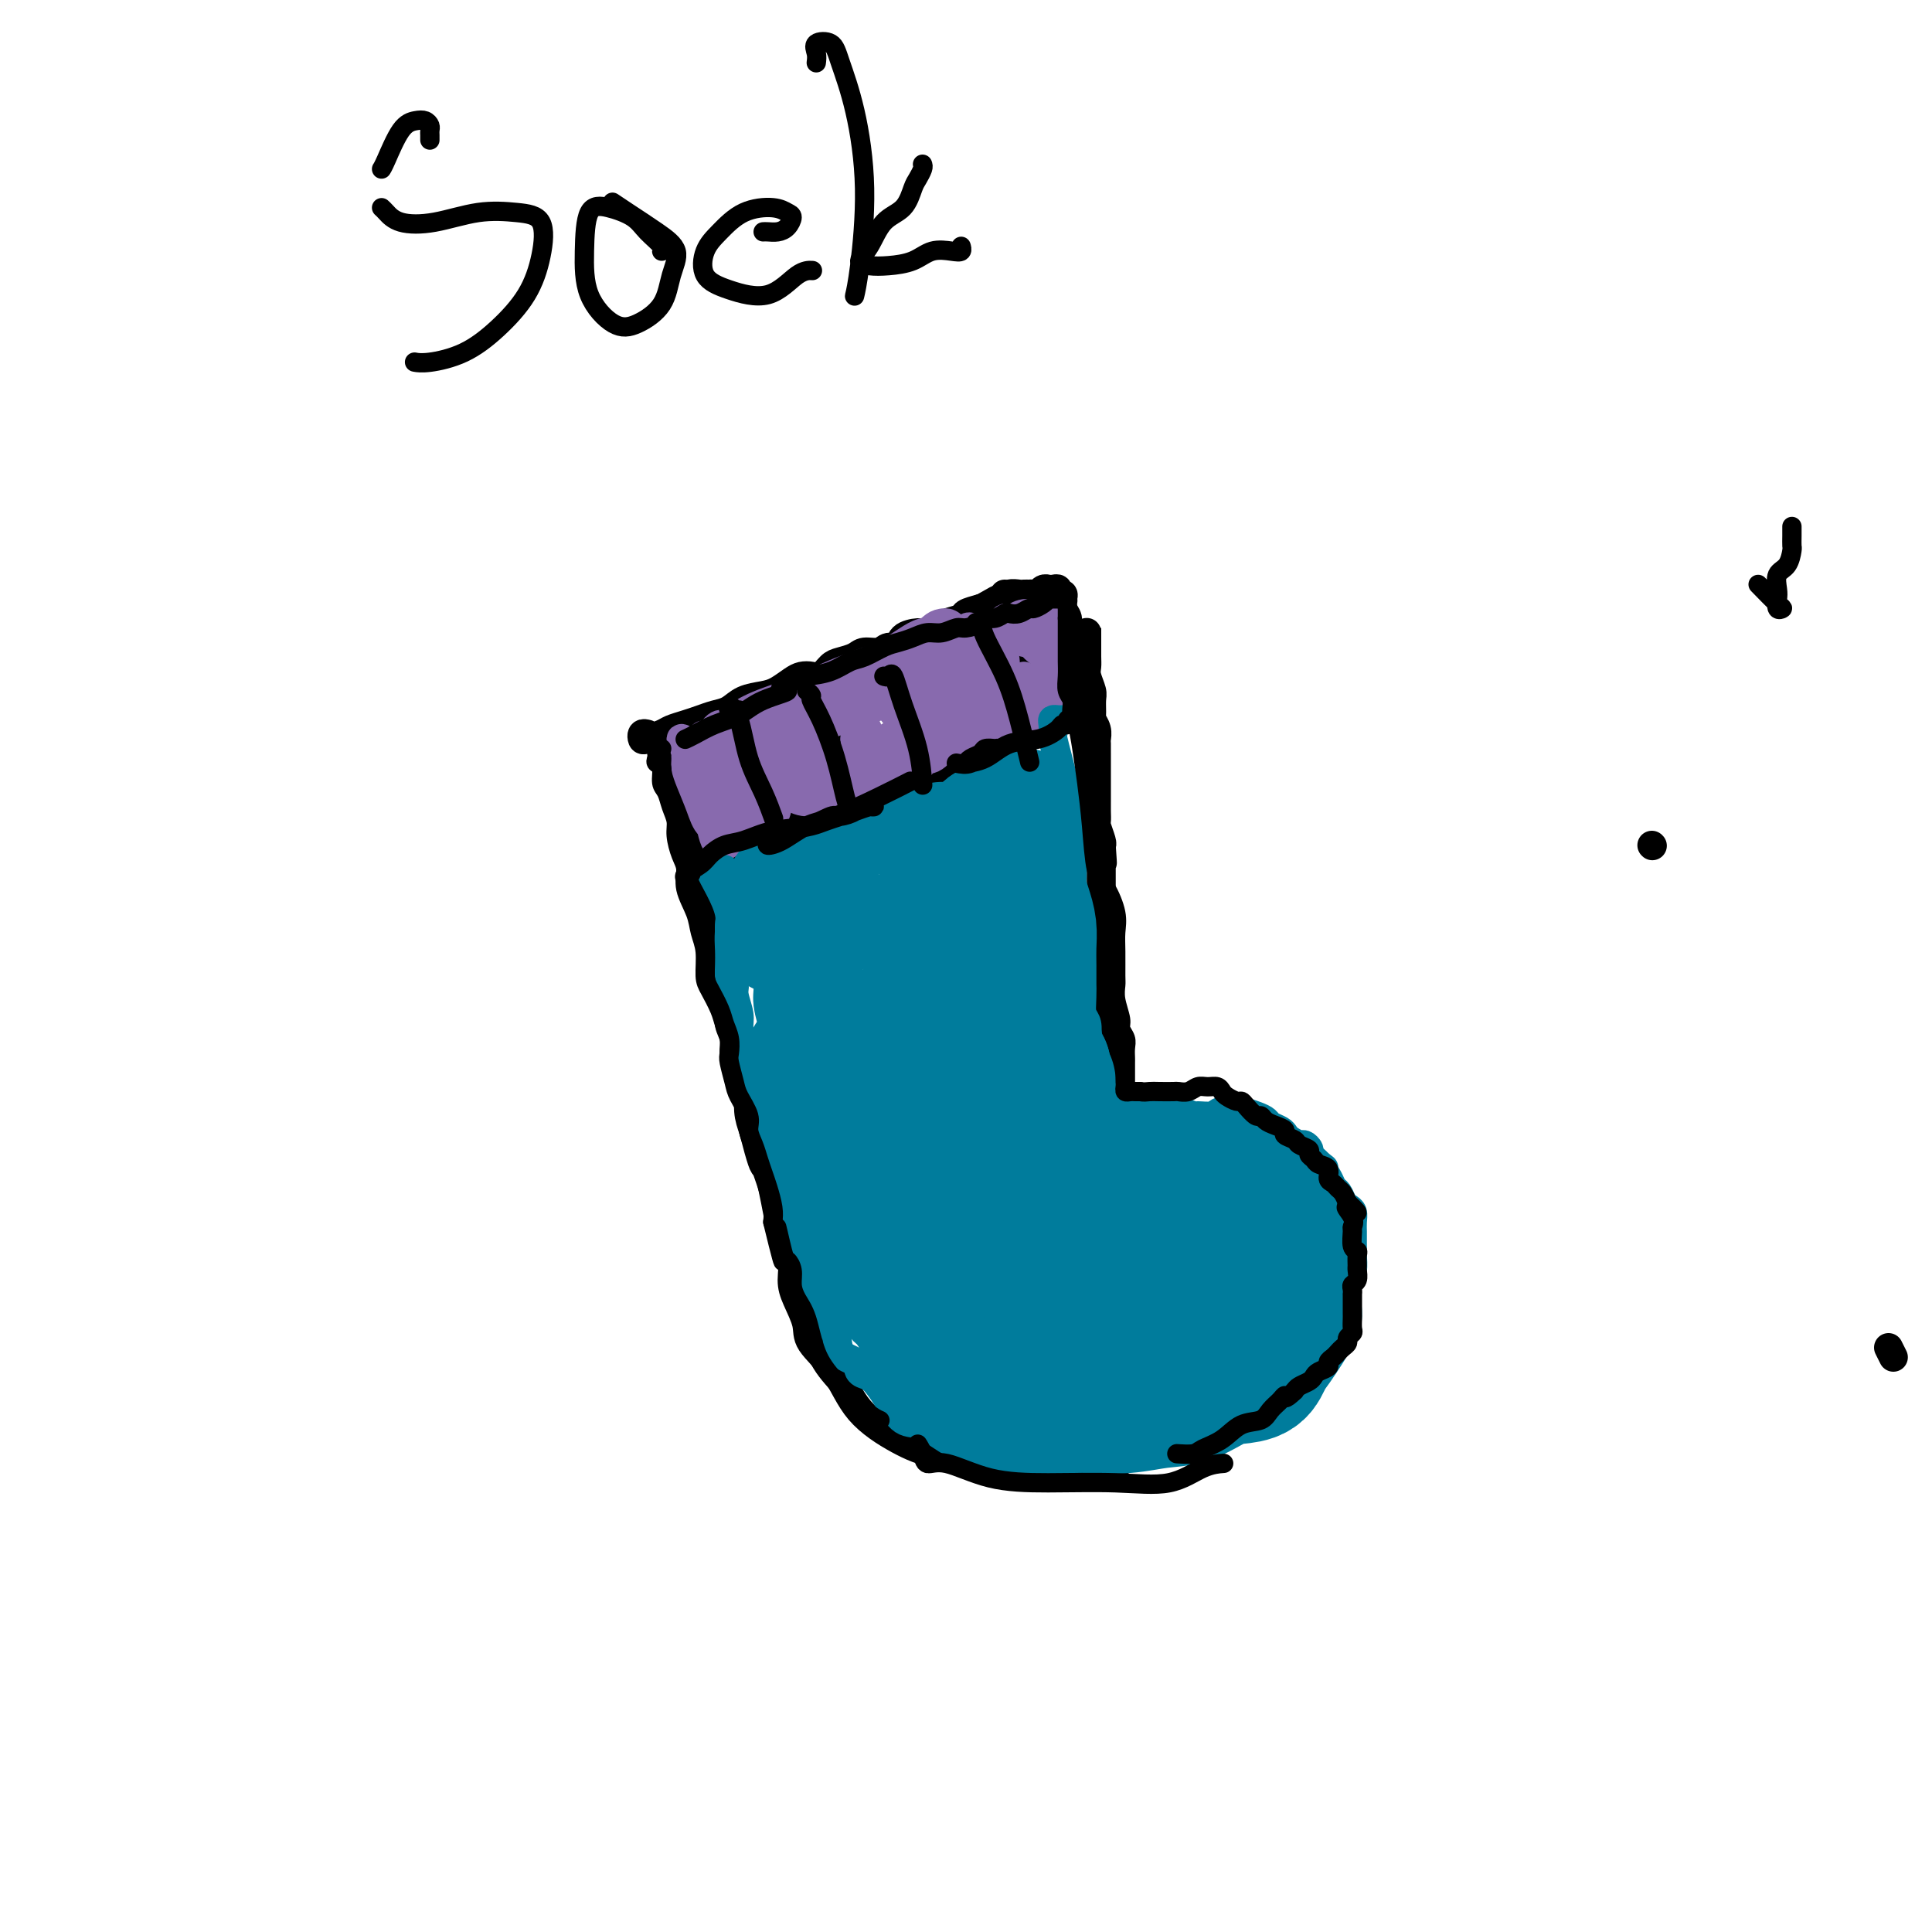 <svg viewBox='0 0 400 400' version='1.1' xmlns='http://www.w3.org/2000/svg' xmlns:xlink='http://www.w3.org/1999/xlink'><g fill='none' stroke='#000000' stroke-width='6' stroke-linecap='round' stroke-linejoin='round'><path d='M137,153c-0.287,-0.001 -0.574,-0.003 -1,0c-0.426,0.003 -0.991,0.010 -1,0c-0.009,-0.010 0.536,-0.036 1,0c0.464,0.036 0.845,0.134 1,0c0.155,-0.134 0.083,-0.500 0,0c-0.083,0.500 -0.177,1.866 0,3c0.177,1.134 0.625,2.035 1,3c0.375,0.965 0.678,1.995 1,3c0.322,1.005 0.664,1.987 1,3c0.336,1.013 0.667,2.059 1,3c0.333,0.941 0.668,1.777 1,3c0.332,1.223 0.663,2.834 1,4c0.337,1.166 0.682,1.887 1,3c0.318,1.113 0.611,2.618 1,4c0.389,1.382 0.874,2.642 1,4c0.126,1.358 -0.107,2.814 0,4c0.107,1.186 0.553,2.102 1,3c0.447,0.898 0.894,1.776 1,3c0.106,1.224 -0.130,2.792 0,4c0.130,1.208 0.627,2.055 1,3c0.373,0.945 0.621,1.987 1,3c0.379,1.013 0.889,1.998 1,3c0.111,1.002 -0.178,2.019 0,3c0.178,0.981 0.822,1.924 1,3c0.178,1.076 -0.111,2.286 0,3c0.111,0.714 0.621,0.932 1,2c0.379,1.068 0.627,2.987 1,4c0.373,1.013 0.870,1.119 1,2c0.130,0.881 -0.106,2.537 0,4c0.106,1.463 0.553,2.731 1,4'/><path d='M156,234c3.344,13.030 2.204,5.107 2,3c-0.204,-2.107 0.527,1.604 1,4c0.473,2.396 0.686,3.477 1,5c0.314,1.523 0.727,3.487 1,5c0.273,1.513 0.407,2.575 1,4c0.593,1.425 1.647,3.212 2,5c0.353,1.788 0.005,3.577 0,5c-0.005,1.423 0.333,2.479 1,4c0.667,1.521 1.663,3.506 2,5c0.337,1.494 0.014,2.498 1,4c0.986,1.502 3.281,3.501 5,6c1.719,2.499 2.861,5.496 5,8c2.139,2.504 5.275,4.513 8,6c2.725,1.487 5.040,2.450 8,3c2.960,0.550 6.566,0.687 10,1c3.434,0.313 6.695,0.804 8,1c1.305,0.196 0.652,0.098 0,0'/><path d='M342,175c0.000,0.000 0.100,0.100 0.1,0.1'/><path d='M391,279c0.000,0.000 1.000,2.000 1,2'/><path d='M134,152c-0.414,-0.107 -0.827,-0.214 -1,0c-0.173,0.214 -0.104,0.748 0,1c0.104,0.252 0.243,0.222 1,0c0.757,-0.222 2.131,-0.637 3,-1c0.869,-0.363 1.233,-0.674 2,-1c0.767,-0.326 1.937,-0.669 3,-1c1.063,-0.331 2.021,-0.652 3,-1c0.979,-0.348 1.980,-0.722 3,-1c1.020,-0.278 2.059,-0.459 3,-1c0.941,-0.541 1.785,-1.441 3,-2c1.215,-0.559 2.801,-0.777 4,-1c1.199,-0.223 2.012,-0.450 3,-1c0.988,-0.550 2.152,-1.422 3,-2c0.848,-0.578 1.381,-0.862 2,-1c0.619,-0.138 1.325,-0.131 2,0c0.675,0.131 1.321,0.385 2,0c0.679,-0.385 1.393,-1.408 2,-2c0.607,-0.592 1.107,-0.751 2,-1c0.893,-0.249 2.180,-0.587 3,-1c0.820,-0.413 1.173,-0.902 2,-1c0.827,-0.098 2.126,0.194 3,0c0.874,-0.194 1.321,-0.874 2,-1c0.679,-0.126 1.591,0.303 2,0c0.409,-0.303 0.317,-1.338 1,-2c0.683,-0.662 2.141,-0.951 3,-1c0.859,-0.049 1.118,0.142 2,0c0.882,-0.142 2.388,-0.615 3,-1c0.612,-0.385 0.329,-0.680 1,-1c0.671,-0.320 2.296,-0.663 3,-1c0.704,-0.337 0.487,-0.668 1,-1c0.513,-0.332 1.757,-0.666 3,-1'/><path d='M203,126c10.869,-3.979 3.541,-0.926 1,0c-2.541,0.926 -0.296,-0.274 1,-1c1.296,-0.726 1.642,-0.979 2,-1c0.358,-0.021 0.727,0.191 1,0c0.273,-0.191 0.451,-0.783 1,-1c0.549,-0.217 1.471,-0.058 2,0c0.529,0.058 0.667,0.017 1,0c0.333,-0.017 0.863,-0.008 1,0c0.137,0.008 -0.117,0.016 0,0c0.117,-0.016 0.605,-0.057 1,0c0.395,0.057 0.697,0.212 1,0c0.303,-0.212 0.607,-0.790 1,-1c0.393,-0.210 0.875,-0.052 1,0c0.125,0.052 -0.106,-0.001 0,0c0.106,0.001 0.551,0.055 1,0c0.449,-0.055 0.904,-0.219 1,0c0.096,0.219 -0.166,0.821 0,1c0.166,0.179 0.762,-0.065 1,0c0.238,0.065 0.120,0.439 0,1c-0.120,0.561 -0.242,1.309 0,2c0.242,0.691 0.849,1.323 1,2c0.151,0.677 -0.156,1.398 0,2c0.156,0.602 0.773,1.085 1,2c0.227,0.915 0.065,2.261 0,3c-0.065,0.739 -0.032,0.869 0,1'/><path d='M222,136c0.552,2.335 0.933,1.672 1,2c0.067,0.328 -0.178,1.646 0,2c0.178,0.354 0.781,-0.255 1,0c0.219,0.255 0.056,1.375 0,2c-0.056,0.625 -0.005,0.756 0,1c0.005,0.244 -0.037,0.600 0,1c0.037,0.400 0.151,0.842 0,1c-0.151,0.158 -0.569,0.031 -1,0c-0.431,-0.031 -0.875,0.033 -1,0c-0.125,-0.033 0.069,-0.162 0,0c-0.069,0.162 -0.400,0.617 -1,1c-0.600,0.383 -1.469,0.694 -2,1c-0.531,0.306 -0.724,0.606 -1,1c-0.276,0.394 -0.634,0.880 -1,1c-0.366,0.120 -0.738,-0.127 -1,0c-0.262,0.127 -0.413,0.626 -1,1c-0.587,0.374 -1.611,0.622 -2,1c-0.389,0.378 -0.144,0.885 0,1c0.144,0.115 0.188,-0.162 0,0c-0.188,0.162 -0.609,0.764 -1,1c-0.391,0.236 -0.752,0.105 -1,0c-0.248,-0.105 -0.384,-0.183 -1,0c-0.616,0.183 -1.711,0.626 -2,1c-0.289,0.374 0.230,0.678 0,1c-0.230,0.322 -1.209,0.664 -2,1c-0.791,0.336 -1.396,0.668 -2,1'/><path d='M204,157c-3.333,2.333 -1.667,1.167 0,0'/><path d='M203,158c-0.244,0.032 -0.488,0.064 -1,0c-0.512,-0.064 -1.293,-0.225 -2,0c-0.707,0.225 -1.341,0.835 -2,1c-0.659,0.165 -1.344,-0.114 -2,0c-0.656,0.114 -1.283,0.623 -2,1c-0.717,0.377 -1.523,0.623 -2,1c-0.477,0.377 -0.625,0.886 -1,1c-0.375,0.114 -0.977,-0.165 -2,0c-1.023,0.165 -2.468,0.775 -3,1c-0.532,0.225 -0.152,0.064 0,0c0.152,-0.064 0.076,-0.032 0,0'/><path d='M184,164c-0.705,0.341 -1.411,0.683 -2,1c-0.589,0.317 -1.063,0.610 -2,1c-0.937,0.390 -2.338,0.878 -3,1c-0.662,0.122 -0.586,-0.121 -1,0c-0.414,0.121 -1.318,0.606 -2,1c-0.682,0.394 -1.141,0.697 -2,1c-0.859,0.303 -2.116,0.606 -3,1c-0.884,0.394 -1.395,0.880 -2,1c-0.605,0.120 -1.305,-0.124 -2,0c-0.695,0.124 -1.386,0.617 -2,1c-0.614,0.383 -1.152,0.656 -2,1c-0.848,0.344 -2.007,0.759 -3,1c-0.993,0.241 -1.821,0.310 -3,1c-1.179,0.690 -2.708,2.003 -4,3c-1.292,0.997 -2.346,1.680 -3,2c-0.654,0.320 -0.907,0.279 -1,0c-0.093,-0.279 -0.027,-0.794 0,-1c0.027,-0.206 0.013,-0.103 0,0'/><path d='M151,148c0.140,0.412 0.280,0.824 0,1c-0.280,0.176 -0.980,0.117 -1,0c-0.020,-0.117 0.641,-0.293 1,0c0.359,0.293 0.415,1.054 1,2c0.585,0.946 1.698,2.075 3,4c1.302,1.925 2.794,4.646 4,7c1.206,2.354 2.127,4.342 3,6c0.873,1.658 1.696,2.985 2,4c0.304,1.015 0.087,1.719 0,2c-0.087,0.281 -0.043,0.141 0,0'/><path d='M169,142c0.357,-0.396 0.713,-0.793 1,-1c0.287,-0.207 0.503,-0.226 1,0c0.497,0.226 1.275,0.695 2,2c0.725,1.305 1.396,3.446 2,6c0.604,2.554 1.141,5.520 2,8c0.859,2.480 2.039,4.476 3,6c0.961,1.524 1.703,2.578 2,3c0.297,0.422 0.148,0.211 0,0'/><path d='M189,132c0.356,0.886 0.712,1.772 1,3c0.288,1.228 0.508,2.799 1,5c0.492,2.201 1.256,5.033 2,7c0.744,1.967 1.470,3.068 2,4c0.530,0.932 0.866,1.695 1,2c0.134,0.305 0.067,0.153 0,0'/><path d='M208,123c-0.004,0.332 -0.009,0.664 0,1c0.009,0.336 0.030,0.677 0,1c-0.030,0.323 -0.112,0.627 0,1c0.112,0.373 0.420,0.815 1,2c0.580,1.185 1.434,3.111 2,6c0.566,2.889 0.845,6.739 2,10c1.155,3.261 3.187,5.932 4,7c0.813,1.068 0.406,0.534 0,0'/><path d='M225,132c-0.000,-0.462 -0.000,-0.924 0,-1c0.000,-0.076 0.000,0.233 0,0c-0.000,-0.233 -0.000,-1.009 0,-1c0.000,0.009 0.000,0.804 0,1c-0.000,0.196 -0.001,-0.205 0,0c0.001,0.205 0.004,1.018 0,2c-0.004,0.982 -0.015,2.135 0,3c0.015,0.865 0.057,1.444 0,2c-0.057,0.556 -0.212,1.090 0,2c0.212,0.910 0.793,2.197 1,3c0.207,0.803 0.041,1.122 0,2c-0.041,0.878 0.041,2.314 0,3c-0.041,0.686 -0.207,0.621 0,1c0.207,0.379 0.788,1.201 1,2c0.212,0.799 0.057,1.576 0,2c-0.057,0.424 -0.015,0.494 0,1c0.015,0.506 0.004,1.449 0,2c-0.004,0.551 -0.001,0.710 0,1c0.001,0.290 0.000,0.711 0,1c-0.000,0.289 -0.000,0.448 0,1c0.000,0.552 -0.000,1.498 0,2c0.000,0.502 0.000,0.558 0,1c-0.000,0.442 -0.001,1.268 0,2c0.001,0.732 0.004,1.369 0,2c-0.004,0.631 -0.015,1.255 0,2c0.015,0.745 0.056,1.612 0,2c-0.056,0.388 -0.207,0.297 0,1c0.207,0.703 0.774,2.201 1,3c0.226,0.799 0.113,0.900 0,1'/><path d='M228,175c0.464,6.771 0.124,2.198 0,1c-0.124,-1.198 -0.033,0.979 0,2c0.033,1.021 0.009,0.885 0,1c-0.009,0.115 -0.002,0.482 0,1c0.002,0.518 0.001,1.189 0,2c-0.001,0.811 -0.000,1.762 0,2c0.000,0.238 0.000,-0.237 0,0c-0.000,0.237 -0.001,1.185 0,2c0.001,0.815 0.004,1.498 0,2c-0.004,0.502 -0.015,0.825 0,1c0.015,0.175 0.057,0.203 0,1c-0.057,0.797 -0.211,2.363 0,3c0.211,0.637 0.789,0.346 1,1c0.211,0.654 0.057,2.254 0,3c-0.057,0.746 -0.015,0.638 0,1c0.015,0.362 0.004,1.196 0,2c-0.004,0.804 -0.001,1.580 0,2c0.001,0.420 -0.001,0.484 0,1c0.001,0.516 0.004,1.486 0,2c-0.004,0.514 -0.015,0.574 0,1c0.015,0.426 0.057,1.218 0,2c-0.057,0.782 -0.211,1.555 0,2c0.211,0.445 0.789,0.561 1,1c0.211,0.439 0.057,1.201 0,2c-0.057,0.799 -0.016,1.634 0,2c0.016,0.366 0.008,0.262 0,1c-0.008,0.738 -0.016,2.319 0,3c0.016,0.681 0.056,0.461 0,1c-0.056,0.539 -0.207,1.837 0,3c0.207,1.163 0.774,2.189 1,3c0.226,0.811 0.113,1.405 0,2'/><path d='M231,228c0.500,8.833 0.250,4.417 0,0'/><path d='M231,233c0.024,0.000 0.048,0.000 0,0c-0.048,-0.000 -0.169,-0.000 0,0c0.169,0.000 0.629,0.000 1,0c0.371,-0.000 0.654,-0.000 1,0c0.346,0.000 0.755,0.000 1,0c0.245,-0.000 0.327,-0.000 1,0c0.673,0.000 1.938,0.000 3,0c1.062,-0.000 1.923,-0.001 3,0c1.077,0.001 2.371,0.003 3,0c0.629,-0.003 0.592,-0.012 1,0c0.408,0.012 1.260,0.044 2,0c0.740,-0.044 1.368,-0.166 2,0c0.632,0.166 1.267,0.619 2,1c0.733,0.381 1.562,0.691 2,1c0.438,0.309 0.483,0.619 1,1c0.517,0.381 1.506,0.834 2,1c0.494,0.166 0.495,0.043 1,0c0.505,-0.043 1.515,-0.008 2,0c0.485,0.008 0.444,-0.013 1,0c0.556,0.013 1.707,0.059 2,0c0.293,-0.059 -0.273,-0.222 0,0c0.273,0.222 1.387,0.829 2,1c0.613,0.171 0.727,-0.094 1,0c0.273,0.094 0.704,0.546 1,1c0.296,0.454 0.457,0.909 1,1c0.543,0.091 1.469,-0.183 2,0c0.531,0.183 0.667,0.822 1,1c0.333,0.178 0.862,-0.107 1,0c0.138,0.107 -0.117,0.606 0,1c0.117,0.394 0.605,0.684 1,1c0.395,0.316 0.698,0.658 1,1'/><path d='M273,244c3.570,1.721 1.496,1.025 1,1c-0.496,-0.025 0.585,0.623 1,1c0.415,0.377 0.163,0.485 0,1c-0.163,0.515 -0.236,1.437 0,2c0.236,0.563 0.781,0.767 1,1c0.219,0.233 0.110,0.495 0,1c-0.110,0.505 -0.222,1.254 0,2c0.222,0.746 0.777,1.490 1,2c0.223,0.510 0.112,0.784 0,1c-0.112,0.216 -0.226,0.372 0,1c0.226,0.628 0.793,1.728 1,2c0.207,0.272 0.055,-0.283 0,0c-0.055,0.283 -0.014,1.403 0,2c0.014,0.597 0.000,0.671 0,1c-0.000,0.329 0.014,0.914 0,1c-0.014,0.086 -0.055,-0.327 0,0c0.055,0.327 0.207,1.393 0,2c-0.207,0.607 -0.772,0.754 -1,1c-0.228,0.246 -0.117,0.591 0,1c0.117,0.409 0.242,0.883 0,1c-0.242,0.117 -0.849,-0.123 -1,0c-0.151,0.123 0.156,0.611 0,1c-0.156,0.389 -0.774,0.680 -1,1c-0.226,0.320 -0.059,0.668 0,1c0.059,0.332 0.012,0.649 0,1c-0.012,0.351 0.012,0.738 0,1c-0.012,0.262 -0.058,0.399 0,1c0.058,0.601 0.222,1.666 0,2c-0.222,0.334 -0.829,-0.064 -1,0c-0.171,0.064 0.094,0.590 0,1c-0.094,0.410 -0.547,0.705 -1,1'/><path d='M273,278c-0.708,3.118 0.021,1.413 0,1c-0.021,-0.413 -0.793,0.466 -1,1c-0.207,0.534 0.152,0.721 0,1c-0.152,0.279 -0.814,0.648 -1,1c-0.186,0.352 0.105,0.686 0,1c-0.105,0.314 -0.607,0.609 -1,1c-0.393,0.391 -0.679,0.878 -1,1c-0.321,0.122 -0.677,-0.122 -1,0c-0.323,0.122 -0.611,0.611 -1,1c-0.389,0.389 -0.877,0.679 -1,1c-0.123,0.321 0.121,0.674 0,1c-0.121,0.326 -0.606,0.626 -1,1c-0.394,0.374 -0.697,0.822 -1,1c-0.303,0.178 -0.606,0.085 -1,0c-0.394,-0.085 -0.878,-0.164 -1,0c-0.122,0.164 0.117,0.569 0,1c-0.117,0.431 -0.590,0.886 -1,1c-0.410,0.114 -0.756,-0.114 -1,0c-0.244,0.114 -0.384,0.569 -1,1c-0.616,0.431 -1.707,0.836 -2,1c-0.293,0.164 0.212,0.086 0,0c-0.212,-0.086 -1.140,-0.182 -2,0c-0.860,0.182 -1.653,0.641 -2,1c-0.347,0.359 -0.250,0.618 -1,1c-0.750,0.382 -2.347,0.887 -3,1c-0.653,0.113 -0.363,-0.166 -1,0c-0.637,0.166 -2.202,0.776 -3,1c-0.798,0.224 -0.830,0.060 -1,0c-0.170,-0.060 -0.477,-0.017 -1,0c-0.523,0.017 -1.261,0.009 -2,0'/><path d='M241,298c-3.783,1.284 -1.241,-0.006 -1,0c0.241,0.006 -1.818,1.308 -3,2c-1.182,0.692 -1.487,0.774 -2,1c-0.513,0.226 -1.234,0.597 -2,1c-0.766,0.403 -1.576,0.840 -2,1c-0.424,0.160 -0.460,0.043 -1,0c-0.540,-0.043 -1.583,-0.012 -2,0c-0.417,0.012 -0.209,0.006 0,0'/><path d='M223,303c0.030,0.061 0.061,0.121 -1,0c-1.061,-0.121 -3.212,-0.424 -5,-1c-1.788,-0.576 -3.212,-1.424 -4,-2c-0.788,-0.576 -0.939,-0.879 -1,-1c-0.061,-0.121 -0.030,-0.061 0,0'/></g>
<g fill='none' stroke='#886AAE' stroke-width='6' stroke-linecap='round' stroke-linejoin='round'><path d='M147,162c-0.334,-0.017 -0.668,-0.034 -1,0c-0.332,0.034 -0.662,0.118 -1,0c-0.338,-0.118 -0.684,-0.440 -1,-1c-0.316,-0.560 -0.603,-1.358 -1,-2c-0.397,-0.642 -0.904,-1.128 -1,-2c-0.096,-0.872 0.219,-2.131 0,-3c-0.219,-0.869 -0.971,-1.350 -1,-1c-0.029,0.350 0.664,1.530 1,3c0.336,1.470 0.314,3.231 1,5c0.686,1.769 2.079,3.545 3,6c0.921,2.455 1.370,5.588 2,7c0.630,1.412 1.441,1.103 2,1c0.559,-0.103 0.866,0.001 1,-1c0.134,-1.001 0.096,-3.109 0,-5c-0.096,-1.891 -0.250,-3.567 -1,-5c-0.750,-1.433 -2.096,-2.623 -3,-4c-0.904,-1.377 -1.367,-2.942 -2,-4c-0.633,-1.058 -1.435,-1.611 -2,-2c-0.565,-0.389 -0.891,-0.615 -1,0c-0.109,0.615 -0.000,2.070 0,3c0.000,0.930 -0.109,1.335 0,2c0.109,0.665 0.435,1.590 1,3c0.565,1.410 1.371,3.305 2,5c0.629,1.695 1.083,3.188 2,4c0.917,0.812 2.296,0.941 3,1c0.704,0.059 0.733,0.048 1,-1c0.267,-1.048 0.770,-3.132 1,-5c0.230,-1.868 0.185,-3.521 0,-5c-0.185,-1.479 -0.511,-2.783 -1,-4c-0.489,-1.217 -1.140,-2.348 -2,-3c-0.860,-0.652 -1.930,-0.826 -3,-1'/><path d='M146,153c-0.931,-1.362 -0.258,-0.768 0,0c0.258,0.768 0.099,1.711 0,3c-0.099,1.289 -0.140,2.926 0,5c0.140,2.074 0.462,4.586 1,6c0.538,1.414 1.292,1.731 2,2c0.708,0.269 1.368,0.488 2,0c0.632,-0.488 1.235,-1.685 2,-3c0.765,-1.315 1.691,-2.747 2,-4c0.309,-1.253 0.000,-2.327 0,-3c-0.000,-0.673 0.308,-0.944 0,-2c-0.308,-1.056 -1.231,-2.896 -2,-4c-0.769,-1.104 -1.385,-1.472 -2,-2c-0.615,-0.528 -1.228,-1.215 -2,-1c-0.772,0.215 -1.704,1.332 -2,3c-0.296,1.668 0.045,3.885 0,6c-0.045,2.115 -0.475,4.127 0,6c0.475,1.873 1.854,3.608 3,5c1.146,1.392 2.058,2.442 3,3c0.942,0.558 1.912,0.624 3,0c1.088,-0.624 2.292,-1.939 3,-4c0.708,-2.061 0.920,-4.867 1,-7c0.080,-2.133 0.028,-3.593 0,-5c-0.028,-1.407 -0.032,-2.761 -1,-4c-0.968,-1.239 -2.901,-2.364 -4,-3c-1.099,-0.636 -1.365,-0.784 -2,-1c-0.635,-0.216 -1.639,-0.501 -2,0c-0.361,0.501 -0.077,1.786 0,3c0.077,1.214 -0.051,2.356 0,4c0.051,1.644 0.283,3.789 1,6c0.717,2.211 1.919,4.489 3,6c1.081,1.511 2.040,2.256 3,3'/><path d='M158,171c1.332,1.281 1.660,-0.016 2,-1c0.340,-0.984 0.690,-1.655 1,-3c0.310,-1.345 0.578,-3.363 1,-5c0.422,-1.637 0.997,-2.893 1,-4c0.003,-1.107 -0.567,-2.064 -1,-3c-0.433,-0.936 -0.728,-1.850 -1,-3c-0.272,-1.150 -0.520,-2.535 -1,-3c-0.480,-0.465 -1.190,-0.010 -2,0c-0.810,0.010 -1.719,-0.426 -2,0c-0.281,0.426 0.067,1.713 0,3c-0.067,1.287 -0.548,2.574 0,4c0.548,1.426 2.125,2.990 3,4c0.875,1.010 1.048,1.467 2,2c0.952,0.533 2.684,1.144 4,1c1.316,-0.144 2.217,-1.042 3,-2c0.783,-0.958 1.448,-1.977 2,-3c0.552,-1.023 0.992,-2.052 1,-3c0.008,-0.948 -0.417,-1.817 -1,-3c-0.583,-1.183 -1.323,-2.680 -2,-4c-0.677,-1.320 -1.292,-2.462 -2,-3c-0.708,-0.538 -1.508,-0.472 -2,0c-0.492,0.472 -0.676,1.349 -1,2c-0.324,0.651 -0.788,1.076 -1,2c-0.212,0.924 -0.173,2.347 0,4c0.173,1.653 0.479,3.536 1,5c0.521,1.464 1.257,2.510 2,4c0.743,1.490 1.492,3.424 3,4c1.508,0.576 3.775,-0.206 5,-1c1.225,-0.794 1.407,-1.598 2,-3c0.593,-1.402 1.598,-3.400 2,-5c0.402,-1.600 0.201,-2.800 0,-4'/><path d='M177,153c0.785,-2.593 0.747,-3.075 0,-4c-0.747,-0.925 -2.204,-2.293 -3,-3c-0.796,-0.707 -0.931,-0.752 -2,-1c-1.069,-0.248 -3.072,-0.697 -4,-1c-0.928,-0.303 -0.780,-0.460 -1,0c-0.220,0.460 -0.809,1.535 -1,3c-0.191,1.465 0.017,3.319 0,5c-0.017,1.681 -0.257,3.189 0,5c0.257,1.811 1.011,3.927 2,5c0.989,1.073 2.213,1.105 3,1c0.787,-0.105 1.138,-0.347 2,-1c0.862,-0.653 2.235,-1.716 3,-3c0.765,-1.284 0.921,-2.788 1,-4c0.079,-1.212 0.079,-2.133 0,-3c-0.079,-0.867 -0.239,-1.679 -1,-3c-0.761,-1.321 -2.125,-3.150 -3,-4c-0.875,-0.850 -1.261,-0.720 -2,-1c-0.739,-0.280 -1.831,-0.970 -3,-1c-1.169,-0.030 -2.414,0.601 -3,2c-0.586,1.399 -0.513,3.567 -1,6c-0.487,2.433 -1.533,5.131 -2,7c-0.467,1.869 -0.354,2.909 0,4c0.354,1.091 0.950,2.232 2,3c1.050,0.768 2.555,1.164 4,1c1.445,-0.164 2.831,-0.889 4,-2c1.169,-1.111 2.122,-2.609 3,-4c0.878,-1.391 1.680,-2.677 2,-4c0.320,-1.323 0.158,-2.685 0,-4c-0.158,-1.315 -0.312,-2.585 -1,-3c-0.688,-0.415 -1.911,0.024 -3,0c-1.089,-0.024 -2.045,-0.512 -3,-1'/><path d='M170,148c-1.214,-0.246 -1.248,-0.360 -2,0c-0.752,0.360 -2.223,1.193 -3,2c-0.777,0.807 -0.861,1.589 -1,3c-0.139,1.411 -0.334,3.453 0,5c0.334,1.547 1.197,2.600 2,4c0.803,1.400 1.548,3.148 3,4c1.452,0.852 3.612,0.809 5,0c1.388,-0.809 2.003,-2.382 3,-4c0.997,-1.618 2.377,-3.280 3,-5c0.623,-1.720 0.490,-3.497 0,-5c-0.490,-1.503 -1.337,-2.733 -2,-4c-0.663,-1.267 -1.142,-2.573 -2,-3c-0.858,-0.427 -2.096,0.025 -3,0c-0.904,-0.025 -1.475,-0.525 -2,0c-0.525,0.525 -1.005,2.077 -1,4c0.005,1.923 0.494,4.216 1,6c0.506,1.784 1.028,3.058 2,4c0.972,0.942 2.393,1.550 4,2c1.607,0.450 3.400,0.740 5,0c1.600,-0.740 3.007,-2.510 4,-4c0.993,-1.490 1.571,-2.700 2,-4c0.429,-1.300 0.709,-2.689 1,-4c0.291,-1.311 0.593,-2.542 0,-4c-0.593,-1.458 -2.082,-3.142 -3,-4c-0.918,-0.858 -1.265,-0.888 -2,-1c-0.735,-0.112 -1.856,-0.305 -3,0c-1.144,0.305 -2.309,1.109 -3,2c-0.691,0.891 -0.907,1.868 -1,3c-0.093,1.132 -0.064,2.420 0,4c0.064,1.580 0.161,3.451 1,5c0.839,1.549 2.419,2.774 4,4'/><path d='M182,158c1.682,2.522 3.387,2.326 5,2c1.613,-0.326 3.132,-0.781 4,-2c0.868,-1.219 1.084,-3.203 1,-5c-0.084,-1.797 -0.467,-3.407 -1,-5c-0.533,-1.593 -1.217,-3.169 -2,-5c-0.783,-1.831 -1.665,-3.918 -3,-5c-1.335,-1.082 -3.123,-1.161 -4,-1c-0.877,0.161 -0.845,0.561 -1,2c-0.155,1.439 -0.499,3.916 -1,6c-0.501,2.084 -1.159,3.776 -1,5c0.159,1.224 1.134,1.979 2,3c0.866,1.021 1.622,2.308 3,3c1.378,0.692 3.377,0.790 5,1c1.623,0.210 2.871,0.531 4,0c1.129,-0.531 2.141,-1.915 3,-3c0.859,-1.085 1.567,-1.869 2,-3c0.433,-1.131 0.593,-2.607 0,-4c-0.593,-1.393 -1.938,-2.704 -3,-4c-1.062,-1.296 -1.841,-2.577 -3,-3c-1.159,-0.423 -2.696,0.011 -4,0c-1.304,-0.011 -2.373,-0.466 -3,0c-0.627,0.466 -0.811,1.853 -1,3c-0.189,1.147 -0.382,2.054 0,3c0.382,0.946 1.338,1.930 2,3c0.662,1.070 1.028,2.224 2,3c0.972,0.776 2.549,1.174 4,1c1.451,-0.174 2.776,-0.920 4,-2c1.224,-1.080 2.349,-2.496 3,-4c0.651,-1.504 0.829,-3.097 1,-5c0.171,-1.903 0.335,-4.115 0,-6c-0.335,-1.885 -1.167,-3.442 -2,-5'/><path d='M198,131c-0.896,-2.187 -2.135,-2.154 -3,-2c-0.865,0.154 -1.355,0.430 -2,1c-0.645,0.570 -1.444,1.435 -2,3c-0.556,1.565 -0.869,3.830 -1,6c-0.131,2.170 -0.081,4.245 0,6c0.081,1.755 0.193,3.191 1,4c0.807,0.809 2.308,0.993 4,1c1.692,0.007 3.576,-0.161 5,-1c1.424,-0.839 2.389,-2.347 3,-4c0.611,-1.653 0.867,-3.449 1,-5c0.133,-1.551 0.144,-2.856 0,-4c-0.144,-1.144 -0.444,-2.127 -1,-3c-0.556,-0.873 -1.369,-1.638 -2,-2c-0.631,-0.362 -1.081,-0.323 -2,0c-0.919,0.323 -2.308,0.930 -3,2c-0.692,1.070 -0.689,2.602 -1,4c-0.311,1.398 -0.936,2.663 -1,4c-0.064,1.337 0.434,2.745 1,4c0.566,1.255 1.199,2.356 2,3c0.801,0.644 1.769,0.830 3,1c1.231,0.170 2.724,0.325 4,0c1.276,-0.325 2.336,-1.131 3,-2c0.664,-0.869 0.931,-1.801 1,-3c0.069,-1.199 -0.060,-2.665 0,-4c0.060,-1.335 0.311,-2.537 0,-4c-0.311,-1.463 -1.182,-3.185 -2,-4c-0.818,-0.815 -1.584,-0.724 -2,-1c-0.416,-0.276 -0.483,-0.919 -1,0c-0.517,0.919 -1.485,3.401 -2,5c-0.515,1.599 -0.576,2.314 -1,4c-0.424,1.686 -1.212,4.343 -2,7'/><path d='M198,147c-0.675,3.542 0.137,4.396 1,5c0.863,0.604 1.776,0.957 3,1c1.224,0.043 2.759,-0.223 4,-1c1.241,-0.777 2.188,-2.064 3,-4c0.812,-1.936 1.488,-4.521 2,-6c0.512,-1.479 0.861,-1.851 1,-2c0.139,-0.149 0.070,-0.074 0,0'/><path d='M152,153c0.101,-0.692 0.203,-1.385 0,-2c-0.203,-0.615 -0.709,-1.153 0,-2c0.709,-0.847 2.634,-2.004 5,-3c2.366,-0.996 5.172,-1.831 8,-3c2.828,-1.169 5.678,-2.670 9,-4c3.322,-1.330 7.114,-2.487 10,-4c2.886,-1.513 4.864,-3.383 7,-4c2.136,-0.617 4.428,0.017 6,0c1.572,-0.017 2.423,-0.686 3,-1c0.577,-0.314 0.880,-0.273 1,0c0.120,0.273 0.056,0.778 -1,1c-1.056,0.222 -3.103,0.162 -5,1c-1.897,0.838 -3.642,2.575 -6,4c-2.358,1.425 -5.327,2.537 -8,4c-2.673,1.463 -5.049,3.275 -6,4c-0.951,0.725 -0.475,0.362 0,0'/><path d='M157,156c0.006,0.366 0.011,0.733 0,1c-0.011,0.267 -0.040,0.435 1,0c1.040,-0.435 3.149,-1.473 6,-3c2.851,-1.527 6.445,-3.543 10,-5c3.555,-1.457 7.073,-2.354 11,-4c3.927,-1.646 8.265,-4.042 10,-5c1.735,-0.958 0.868,-0.479 0,0'/><path d='M202,137c0.281,-0.067 0.561,-0.133 1,0c0.439,0.133 1.036,0.466 1,1c-0.036,0.534 -0.706,1.271 -3,3c-2.294,1.729 -6.211,4.451 -10,7c-3.789,2.549 -7.449,4.924 -11,7c-3.551,2.076 -6.994,3.851 -9,5c-2.006,1.149 -2.573,1.670 -3,2c-0.427,0.330 -0.712,0.470 0,0c0.712,-0.470 2.420,-1.549 5,-3c2.580,-1.451 6.032,-3.276 9,-5c2.968,-1.724 5.453,-3.349 9,-5c3.547,-1.651 8.156,-3.329 10,-4c1.844,-0.671 0.922,-0.336 0,0'/><path d='M208,143c0.499,0.040 0.997,0.080 1,0c0.003,-0.080 -0.491,-0.281 -1,0c-0.509,0.281 -1.035,1.044 -3,2c-1.965,0.956 -5.370,2.106 -9,4c-3.630,1.894 -7.486,4.531 -10,6c-2.514,1.469 -3.687,1.771 -4,2c-0.313,0.229 0.235,0.387 1,0c0.765,-0.387 1.746,-1.319 3,-2c1.254,-0.681 2.779,-1.110 5,-2c2.221,-0.890 5.136,-2.240 7,-3c1.864,-0.760 2.675,-0.932 3,-1c0.325,-0.068 0.162,-0.034 0,0'/><path d='M213,145c1.508,-0.419 3.017,-0.838 4,-1c0.983,-0.162 1.442,-0.066 1,0c-0.442,0.066 -1.784,0.103 -3,1c-1.216,0.897 -2.308,2.654 -4,4c-1.692,1.346 -3.986,2.280 -6,3c-2.014,0.720 -3.749,1.225 -5,2c-1.251,0.775 -2.019,1.819 -2,2c0.019,0.181 0.824,-0.501 2,-1c1.176,-0.499 2.722,-0.813 4,-1c1.278,-0.187 2.287,-0.246 4,-1c1.713,-0.754 4.128,-2.203 6,-3c1.872,-0.797 3.201,-0.943 4,-1c0.799,-0.057 1.070,-0.026 1,0c-0.070,0.026 -0.480,0.048 -1,0c-0.520,-0.048 -1.151,-0.167 -2,0c-0.849,0.167 -1.918,0.621 -3,1c-1.082,0.379 -2.178,0.684 -3,1c-0.822,0.316 -1.369,0.643 -2,1c-0.631,0.357 -1.347,0.745 -2,1c-0.653,0.255 -1.245,0.379 -1,0c0.245,-0.379 1.327,-1.259 2,-2c0.673,-0.741 0.937,-1.342 2,-2c1.063,-0.658 2.925,-1.374 4,-2c1.075,-0.626 1.361,-1.162 2,-2c0.639,-0.838 1.630,-1.979 2,-3c0.370,-1.021 0.120,-1.923 0,-3c-0.120,-1.077 -0.109,-2.328 0,-3c0.109,-0.672 0.317,-0.763 0,-1c-0.317,-0.237 -1.158,-0.618 -2,-1'/><path d='M215,134c-0.475,-1.417 -0.663,-0.961 -1,-1c-0.337,-0.039 -0.822,-0.574 -1,-1c-0.178,-0.426 -0.047,-0.741 0,-1c0.047,-0.259 0.012,-0.460 0,-1c-0.012,-0.540 0.000,-1.418 0,-2c-0.000,-0.582 -0.012,-0.869 0,-1c0.012,-0.131 0.050,-0.108 0,0c-0.050,0.108 -0.186,0.300 0,1c0.186,0.700 0.695,1.910 1,3c0.305,1.090 0.407,2.062 1,3c0.593,0.938 1.676,1.841 2,3c0.324,1.159 -0.113,2.572 0,3c0.113,0.428 0.774,-0.130 1,0c0.226,0.130 0.016,0.948 0,1c-0.016,0.052 0.161,-0.661 0,-1c-0.161,-0.339 -0.662,-0.303 -1,-1c-0.338,-0.697 -0.515,-2.126 -1,-3c-0.485,-0.874 -1.280,-1.194 -2,-2c-0.720,-0.806 -1.367,-2.097 -2,-3c-0.633,-0.903 -1.253,-1.416 -2,-2c-0.747,-0.584 -1.620,-1.239 -2,-1c-0.380,0.239 -0.268,1.371 0,2c0.268,0.629 0.691,0.754 1,1c0.309,0.246 0.506,0.612 1,1c0.494,0.388 1.287,0.797 2,1c0.713,0.203 1.347,0.201 2,0c0.653,-0.201 1.327,-0.600 2,-1'/><path d='M216,132c1.169,-0.125 1.090,-0.437 1,-1c-0.090,-0.563 -0.191,-1.378 0,-2c0.191,-0.622 0.674,-1.053 0,-1c-0.674,0.053 -2.505,0.590 -4,1c-1.495,0.410 -2.656,0.694 -4,1c-1.344,0.306 -2.873,0.634 -4,1c-1.127,0.366 -1.852,0.771 -2,1c-0.148,0.229 0.282,0.283 1,0c0.718,-0.283 1.725,-0.903 3,-1c1.275,-0.097 2.819,0.330 4,0c1.181,-0.330 2.000,-1.416 3,-2c1.000,-0.584 2.180,-0.664 2,-1c-0.180,-0.336 -1.722,-0.926 -3,-1c-1.278,-0.074 -2.294,0.369 -3,1c-0.706,0.631 -1.103,1.451 -2,2c-0.897,0.549 -2.293,0.827 -3,1c-0.707,0.173 -0.726,0.242 -1,1c-0.274,0.758 -0.805,2.204 -1,3c-0.195,0.796 -0.056,0.942 0,1c0.056,0.058 0.028,0.029 0,0'/></g>
<g fill='none' stroke='#007C9C' stroke-width='6' stroke-linecap='round' stroke-linejoin='round'><path d='M150,180c-0.193,-0.032 -0.386,-0.064 -1,0c-0.614,0.064 -1.649,0.225 -2,0c-0.351,-0.225 -0.017,-0.836 0,-1c0.017,-0.164 -0.283,0.120 0,1c0.283,0.880 1.148,2.355 2,4c0.852,1.645 1.691,3.459 2,5c0.309,1.541 0.087,2.808 0,4c-0.087,1.192 -0.038,2.309 0,3c0.038,0.691 0.067,0.954 0,2c-0.067,1.046 -0.229,2.873 0,4c0.229,1.127 0.849,1.555 1,2c0.151,0.445 -0.166,0.908 0,2c0.166,1.092 0.814,2.813 1,4c0.186,1.187 -0.091,1.839 0,3c0.091,1.161 0.548,2.832 1,4c0.452,1.168 0.898,1.834 1,3c0.102,1.166 -0.140,2.833 0,4c0.140,1.167 0.663,1.836 1,3c0.337,1.164 0.487,2.825 1,4c0.513,1.175 1.390,1.864 2,3c0.610,1.136 0.955,2.720 1,4c0.045,1.280 -0.208,2.257 0,3c0.208,0.743 0.878,1.251 1,2c0.122,0.749 -0.304,1.737 0,3c0.304,1.263 1.338,2.799 2,4c0.662,1.201 0.951,2.068 1,3c0.049,0.932 -0.141,1.930 0,3c0.141,1.070 0.615,2.211 1,3c0.385,0.789 0.681,1.225 1,2c0.319,0.775 0.659,1.887 1,3'/><path d='M167,264c2.113,6.921 1.397,4.222 1,4c-0.397,-0.222 -0.473,2.031 0,3c0.473,0.969 1.497,0.654 2,1c0.503,0.346 0.487,1.354 1,2c0.513,0.646 1.555,0.932 2,2c0.445,1.068 0.293,2.919 1,4c0.707,1.081 2.272,1.393 3,2c0.728,0.607 0.620,1.508 1,2c0.380,0.492 1.248,0.575 2,1c0.752,0.425 1.387,1.194 2,2c0.613,0.806 1.203,1.651 2,3c0.797,1.349 1.802,3.203 3,4c1.198,0.797 2.591,0.539 4,1c1.409,0.461 2.834,1.643 5,3c2.166,1.357 5.072,2.888 8,4c2.928,1.112 5.878,1.803 8,2c2.122,0.197 3.418,-0.101 6,-1c2.582,-0.899 6.452,-2.400 8,-3c1.548,-0.600 0.774,-0.300 0,0'/><path d='M220,149c-0.310,0.014 -0.620,0.029 -1,0c-0.380,-0.029 -0.831,-0.101 -1,0c-0.169,0.101 -0.056,0.374 0,1c0.056,0.626 0.056,1.604 0,2c-0.056,0.396 -0.169,0.209 0,1c0.169,0.791 0.621,2.561 1,4c0.379,1.439 0.686,2.548 1,4c0.314,1.452 0.634,3.249 1,5c0.366,1.751 0.776,3.458 1,5c0.224,1.542 0.260,2.921 0,4c-0.260,1.079 -0.816,1.858 -1,3c-0.184,1.142 0.003,2.646 0,4c-0.003,1.354 -0.198,2.557 0,4c0.198,1.443 0.789,3.125 1,5c0.211,1.875 0.042,3.943 0,5c-0.042,1.057 0.044,1.102 0,2c-0.044,0.898 -0.218,2.648 0,4c0.218,1.352 0.829,2.305 1,3c0.171,0.695 -0.099,1.133 0,2c0.099,0.867 0.566,2.162 1,3c0.434,0.838 0.834,1.217 1,2c0.166,0.783 0.097,1.968 0,3c-0.097,1.032 -0.222,1.911 0,3c0.222,1.089 0.792,2.389 1,3c0.208,0.611 0.055,0.532 0,1c-0.055,0.468 -0.012,1.484 0,2c0.012,0.516 -0.008,0.533 0,1c0.008,0.467 0.043,1.383 0,2c-0.043,0.617 -0.166,0.935 0,1c0.166,0.065 0.619,-0.124 1,0c0.381,0.124 0.691,0.562 1,1'/><path d='M228,229c0.869,4.286 0.042,1.500 0,1c-0.042,-0.500 0.702,1.286 1,2c0.298,0.714 0.149,0.357 0,0'/><path d='M231,229c-0.451,0.348 -0.902,0.697 -1,1c-0.098,0.303 0.158,0.562 0,1c-0.158,0.438 -0.731,1.056 -1,1c-0.269,-0.056 -0.235,-0.785 0,-1c0.235,-0.215 0.670,0.085 1,0c0.330,-0.085 0.554,-0.555 1,-1c0.446,-0.445 1.115,-0.867 2,-1c0.885,-0.133 1.985,0.021 3,0c1.015,-0.021 1.944,-0.216 3,0c1.056,0.216 2.241,0.844 3,1c0.759,0.156 1.094,-0.158 2,0c0.906,0.158 2.383,0.789 3,1c0.617,0.211 0.373,0.003 1,0c0.627,-0.003 2.125,0.198 3,0c0.875,-0.198 1.127,-0.796 2,-1c0.873,-0.204 2.365,-0.013 3,0c0.635,0.013 0.411,-0.151 1,0c0.589,0.151 1.989,0.618 3,1c1.011,0.382 1.632,0.679 2,1c0.368,0.321 0.484,0.664 1,1c0.516,0.336 1.433,0.664 2,1c0.567,0.336 0.783,0.682 1,1c0.217,0.318 0.436,0.610 1,1c0.564,0.390 1.475,0.878 2,1c0.525,0.122 0.666,-0.122 1,0c0.334,0.122 0.863,0.610 1,1c0.137,0.390 -0.117,0.682 0,1c0.117,0.318 0.605,0.662 1,1c0.395,0.338 0.698,0.669 1,1'/><path d='M273,241c2.190,1.682 1.164,0.888 1,1c-0.164,0.112 0.533,1.129 1,2c0.467,0.871 0.703,1.595 1,2c0.297,0.405 0.654,0.493 1,1c0.346,0.507 0.681,1.435 1,2c0.319,0.565 0.621,0.768 1,1c0.379,0.232 0.834,0.495 1,1c0.166,0.505 0.045,1.253 0,2c-0.045,0.747 -0.012,1.494 0,2c0.012,0.506 0.004,0.772 0,1c-0.004,0.228 -0.004,0.417 0,1c0.004,0.583 0.012,1.560 0,2c-0.012,0.440 -0.045,0.344 0,1c0.045,0.656 0.167,2.063 0,3c-0.167,0.937 -0.623,1.405 -1,2c-0.377,0.595 -0.674,1.319 -1,2c-0.326,0.681 -0.680,1.320 -1,2c-0.320,0.680 -0.607,1.400 -1,2c-0.393,0.600 -0.894,1.081 -1,2c-0.106,0.919 0.183,2.274 0,3c-0.183,0.726 -0.836,0.821 -1,1c-0.164,0.179 0.162,0.443 0,1c-0.162,0.557 -0.812,1.406 -1,2c-0.188,0.594 0.087,0.932 0,1c-0.087,0.068 -0.534,-0.136 -1,0c-0.466,0.136 -0.951,0.611 -1,1c-0.049,0.389 0.337,0.692 0,1c-0.337,0.308 -1.399,0.621 -2,1c-0.601,0.379 -0.743,0.822 -1,1c-0.257,0.178 -0.628,0.089 -1,0'/><path d='M267,285c-1.124,0.892 -0.934,0.623 -1,1c-0.066,0.377 -0.388,1.400 -1,2c-0.612,0.600 -1.514,0.776 -2,1c-0.486,0.224 -0.555,0.498 -1,1c-0.445,0.502 -1.265,1.234 -2,2c-0.735,0.766 -1.385,1.566 -2,2c-0.615,0.434 -1.194,0.502 -2,1c-0.806,0.498 -1.838,1.426 -3,2c-1.162,0.574 -2.455,0.793 -4,1c-1.545,0.207 -3.343,0.402 -5,1c-1.657,0.598 -3.173,1.599 -5,2c-1.827,0.401 -3.964,0.200 -6,0c-2.036,-0.200 -3.971,-0.400 -6,-1c-2.029,-0.600 -4.151,-1.600 -5,-2c-0.849,-0.400 -0.424,-0.200 0,0'/></g>
<g fill='none' stroke='#007C9C' stroke-width='28' stroke-linecap='round' stroke-linejoin='round'><path d='M188,268c0.105,-0.001 0.210,-0.002 0,0c-0.210,0.002 -0.735,0.007 -1,0c-0.265,-0.007 -0.268,-0.025 -1,-1c-0.732,-0.975 -2.192,-2.906 -3,-5c-0.808,-2.094 -0.966,-4.351 -2,-7c-1.034,-2.649 -2.946,-5.689 -4,-8c-1.054,-2.311 -1.249,-3.894 -2,-6c-0.751,-2.106 -2.057,-4.737 -3,-7c-0.943,-2.263 -1.524,-4.160 -2,-6c-0.476,-1.840 -0.846,-3.623 -1,-5c-0.154,-1.377 -0.093,-2.348 0,-3c0.093,-0.652 0.218,-0.985 0,-1c-0.218,-0.015 -0.778,0.289 -1,1c-0.222,0.711 -0.107,1.831 0,3c0.107,1.169 0.207,2.388 1,5c0.793,2.612 2.280,6.618 4,11c1.720,4.382 3.673,9.141 6,14c2.327,4.859 5.029,9.817 7,13c1.971,3.183 3.211,4.591 4,6c0.789,1.409 1.126,2.820 2,4c0.874,1.180 2.284,2.129 3,3c0.716,0.871 0.736,1.666 1,2c0.264,0.334 0.771,0.209 1,0c0.229,-0.209 0.178,-0.503 0,-1c-0.178,-0.497 -0.484,-1.197 -1,-2c-0.516,-0.803 -1.240,-1.707 -2,-3c-0.760,-1.293 -1.554,-2.973 -3,-5c-1.446,-2.027 -3.542,-4.399 -5,-7c-1.458,-2.601 -2.277,-5.431 -3,-8c-0.723,-2.569 -1.349,-4.877 -2,-7c-0.651,-2.123 -1.325,-4.062 -2,-6'/><path d='M179,242c-3.190,-7.096 -2.164,-5.337 -2,-6c0.164,-0.663 -0.534,-3.748 -1,-6c-0.466,-2.252 -0.698,-3.671 -1,-5c-0.302,-1.329 -0.672,-2.567 -1,-4c-0.328,-1.433 -0.613,-3.060 -1,-4c-0.387,-0.940 -0.874,-1.193 -1,-2c-0.126,-0.807 0.110,-2.170 0,-3c-0.110,-0.830 -0.566,-1.128 -1,-2c-0.434,-0.872 -0.847,-2.316 -1,-3c-0.153,-0.684 -0.045,-0.606 0,-1c0.045,-0.394 0.027,-1.258 0,-2c-0.027,-0.742 -0.064,-1.361 0,-2c0.064,-0.639 0.227,-1.299 0,-2c-0.227,-0.701 -0.846,-1.445 -1,-2c-0.154,-0.555 0.156,-0.922 0,-1c-0.156,-0.078 -0.778,0.133 -1,0c-0.222,-0.133 -0.046,-0.609 0,-1c0.046,-0.391 -0.040,-0.696 0,-1c0.040,-0.304 0.206,-0.607 0,-1c-0.206,-0.393 -0.784,-0.875 -1,-1c-0.216,-0.125 -0.071,0.106 0,0c0.071,-0.106 0.069,-0.551 0,-1c-0.069,-0.449 -0.204,-0.904 0,-1c0.204,-0.096 0.747,0.166 1,0c0.253,-0.166 0.215,-0.762 0,-1c-0.215,-0.238 -0.608,-0.119 -1,0'/><path d='M167,190c-2.260,-8.109 -1.909,-2.383 -2,0c-0.091,2.383 -0.623,1.423 -1,1c-0.377,-0.423 -0.600,-0.310 -1,0c-0.400,0.310 -0.979,0.816 -1,1c-0.021,0.184 0.515,0.045 1,0c0.485,-0.045 0.918,0.003 1,0c0.082,-0.003 -0.188,-0.056 0,0c0.188,0.056 0.835,0.221 1,0c0.165,-0.221 -0.151,-0.829 0,-1c0.151,-0.171 0.769,0.095 1,0c0.231,-0.095 0.076,-0.550 0,-1c-0.076,-0.450 -0.073,-0.894 0,-1c0.073,-0.106 0.217,0.125 0,0c-0.217,-0.125 -0.795,-0.608 -1,-1c-0.205,-0.392 -0.038,-0.693 0,-1c0.038,-0.307 -0.052,-0.618 0,-1c0.052,-0.382 0.245,-0.834 0,-1c-0.245,-0.166 -0.927,-0.048 -1,0c-0.073,0.048 0.464,0.024 1,0'/><path d='M165,185c0.338,-0.684 0.682,0.605 1,1c0.318,0.395 0.610,-0.104 1,0c0.390,0.104 0.878,0.809 1,1c0.122,0.191 -0.122,-0.134 0,0c0.122,0.134 0.610,0.727 1,1c0.390,0.273 0.682,0.227 1,0c0.318,-0.227 0.662,-0.634 1,-1c0.338,-0.366 0.671,-0.692 1,-1c0.329,-0.308 0.654,-0.598 1,-1c0.346,-0.402 0.712,-0.917 1,-1c0.288,-0.083 0.497,0.265 1,0c0.503,-0.265 1.301,-1.143 2,-2c0.699,-0.857 1.301,-1.694 2,-2c0.699,-0.306 1.497,-0.082 2,0c0.503,0.082 0.713,0.022 1,0c0.287,-0.022 0.651,-0.005 1,0c0.349,0.005 0.684,-0.001 1,0c0.316,0.001 0.612,0.010 1,0c0.388,-0.010 0.867,-0.040 1,0c0.133,0.040 -0.080,0.150 0,0c0.080,-0.150 0.454,-0.561 1,-1c0.546,-0.439 1.264,-0.906 2,-1c0.736,-0.094 1.489,0.185 2,0c0.511,-0.185 0.780,-0.834 1,-1c0.220,-0.166 0.390,0.152 1,0c0.610,-0.152 1.658,-0.773 2,-1c0.342,-0.227 -0.023,-0.061 0,0c0.023,0.061 0.435,0.017 1,0c0.565,-0.017 1.282,-0.009 2,0'/><path d='M198,176c3.134,-0.636 1.471,-0.227 1,0c-0.471,0.227 0.252,0.271 1,0c0.748,-0.271 1.520,-0.856 2,-1c0.480,-0.144 0.668,0.154 1,0c0.332,-0.154 0.809,-0.758 1,-1c0.191,-0.242 0.095,-0.121 0,0'/><path d='M204,173c0.331,-0.452 0.662,-0.905 1,-1c0.338,-0.095 0.682,0.167 1,0c0.318,-0.167 0.611,-0.762 1,-1c0.389,-0.238 0.874,-0.120 1,0c0.126,0.120 -0.107,0.243 0,0c0.107,-0.243 0.554,-0.850 1,-1c0.446,-0.150 0.890,0.159 1,0c0.110,-0.159 -0.114,-0.786 0,-1c0.114,-0.214 0.568,-0.013 1,0c0.432,0.013 0.844,-0.160 1,0c0.156,0.160 0.056,0.654 0,1c-0.056,0.346 -0.068,0.546 0,1c0.068,0.454 0.217,1.163 0,2c-0.217,0.837 -0.801,1.802 -1,3c-0.199,1.198 -0.015,2.631 0,4c0.015,1.369 -0.140,2.676 0,4c0.140,1.324 0.573,2.667 1,4c0.427,1.333 0.847,2.658 1,4c0.153,1.342 0.040,2.701 0,4c-0.040,1.299 -0.008,2.538 0,4c0.008,1.462 -0.009,3.148 0,4c0.009,0.852 0.044,0.872 0,2c-0.044,1.128 -0.166,3.364 0,5c0.166,1.636 0.622,2.671 1,4c0.378,1.329 0.680,2.951 1,4c0.320,1.049 0.660,1.524 1,2'/><path d='M216,221c0.874,7.929 1.061,3.751 1,3c-0.061,-0.751 -0.368,1.923 0,4c0.368,2.077 1.411,3.556 2,5c0.589,1.444 0.723,2.853 1,4c0.277,1.147 0.696,2.032 1,3c0.304,0.968 0.492,2.021 1,3c0.508,0.979 1.337,1.886 2,3c0.663,1.114 1.162,2.436 2,4c0.838,1.564 2.015,3.372 3,5c0.985,1.628 1.778,3.077 2,4c0.222,0.923 -0.128,1.320 0,2c0.128,0.680 0.735,1.643 1,2c0.265,0.357 0.190,0.108 0,0c-0.190,-0.108 -0.495,-0.076 -1,0c-0.505,0.076 -1.211,0.197 -2,0c-0.789,-0.197 -1.661,-0.711 -3,-2c-1.339,-1.289 -3.147,-3.353 -5,-6c-1.853,-2.647 -3.753,-5.878 -6,-10c-2.247,-4.122 -4.840,-9.135 -7,-14c-2.160,-4.865 -3.885,-9.581 -6,-14c-2.115,-4.419 -4.620,-8.541 -6,-12c-1.380,-3.459 -1.634,-6.257 -2,-8c-0.366,-1.743 -0.843,-2.432 -1,-3c-0.157,-0.568 0.008,-1.015 0,-1c-0.008,0.015 -0.189,0.494 0,1c0.189,0.506 0.746,1.040 1,3c0.254,1.960 0.203,5.346 1,9c0.797,3.654 2.440,7.577 4,13c1.560,5.423 3.035,12.345 5,19c1.965,6.655 4.418,13.044 6,18c1.582,4.956 2.291,8.478 3,12'/><path d='M213,268c3.655,12.631 2.792,7.208 3,6c0.208,-1.208 1.488,1.798 2,3c0.512,1.202 0.256,0.601 0,0'/><path d='M201,282c-0.032,0.307 -0.064,0.614 0,1c0.064,0.386 0.223,0.850 0,1c-0.223,0.150 -0.827,-0.014 -1,0c-0.173,0.014 0.084,0.207 0,0c-0.084,-0.207 -0.511,-0.813 -1,-1c-0.489,-0.187 -1.040,0.046 -1,0c0.040,-0.046 0.673,-0.373 1,0c0.327,0.373 0.349,1.444 1,2c0.651,0.556 1.930,0.598 3,1c1.070,0.402 1.931,1.166 3,2c1.069,0.834 2.345,1.740 4,2c1.655,0.260 3.690,-0.126 5,0c1.310,0.126 1.896,0.762 3,1c1.104,0.238 2.726,0.077 4,0c1.274,-0.077 2.199,-0.069 4,0c1.801,0.069 4.476,0.201 7,0c2.524,-0.201 4.896,-0.735 7,-1c2.104,-0.265 3.939,-0.262 6,-1c2.061,-0.738 4.348,-2.217 6,-3c1.652,-0.783 2.670,-0.871 4,-1c1.330,-0.129 2.973,-0.300 4,-1c1.027,-0.700 1.437,-1.928 2,-3c0.563,-1.072 1.280,-1.986 2,-3c0.720,-1.014 1.443,-2.128 2,-3c0.557,-0.872 0.946,-1.502 1,-2c0.054,-0.498 -0.229,-0.866 0,-1c0.229,-0.134 0.969,-0.036 1,0c0.031,0.036 -0.645,0.010 -1,0c-0.355,-0.010 -0.387,-0.003 -1,0c-0.613,0.003 -1.806,0.001 -3,0'/><path d='M263,272c-1.119,0.011 -1.918,0.040 -3,0c-1.082,-0.040 -2.448,-0.147 -4,0c-1.552,0.147 -3.291,0.547 -6,0c-2.709,-0.547 -6.389,-2.043 -10,-3c-3.611,-0.957 -7.153,-1.376 -10,-2c-2.847,-0.624 -5.001,-1.452 -7,-2c-1.999,-0.548 -3.845,-0.817 -5,-1c-1.155,-0.183 -1.620,-0.281 -2,0c-0.380,0.281 -0.676,0.940 0,2c0.676,1.060 2.323,2.521 5,4c2.677,1.479 6.385,2.978 10,4c3.615,1.022 7.136,1.569 11,2c3.864,0.431 8.071,0.748 11,0c2.929,-0.748 4.581,-2.561 6,-4c1.419,-1.439 2.605,-2.506 3,-4c0.395,-1.494 -0.002,-3.416 -1,-5c-0.998,-1.584 -2.598,-2.830 -4,-4c-1.402,-1.170 -2.607,-2.264 -4,-3c-1.393,-0.736 -2.973,-1.114 -5,-2c-2.027,-0.886 -4.501,-2.279 -7,-3c-2.499,-0.721 -5.022,-0.769 -7,-1c-1.978,-0.231 -3.409,-0.645 -4,0c-0.591,0.645 -0.342,2.350 1,4c1.342,1.650 3.775,3.244 7,5c3.225,1.756 7.241,3.674 11,5c3.759,1.326 7.260,2.059 10,2c2.740,-0.059 4.721,-0.911 6,-2c1.279,-1.089 1.858,-2.416 2,-4c0.142,-1.584 -0.154,-3.427 -1,-5c-0.846,-1.573 -2.242,-2.878 -4,-4c-1.758,-1.122 -3.879,-2.061 -6,-3'/><path d='M256,248c-2.596,-1.443 -4.087,-1.549 -6,-2c-1.913,-0.451 -4.249,-1.247 -7,-2c-2.751,-0.753 -5.917,-1.465 -8,-2c-2.083,-0.535 -3.082,-0.895 -4,-1c-0.918,-0.105 -1.755,0.045 -2,0c-0.245,-0.045 0.102,-0.285 1,0c0.898,0.285 2.349,1.095 4,2c1.651,0.905 3.503,1.905 6,3c2.497,1.095 5.638,2.284 8,3c2.362,0.716 3.944,0.959 6,1c2.056,0.041 4.584,-0.121 6,0c1.416,0.121 1.719,0.525 2,0c0.281,-0.525 0.538,-1.980 0,-3c-0.538,-1.020 -1.872,-1.605 -3,-2c-1.128,-0.395 -2.052,-0.599 -3,-1c-0.948,-0.401 -1.921,-1.000 -3,-1c-1.079,0.000 -2.264,0.600 -3,1c-0.736,0.400 -1.022,0.602 -1,1c0.022,0.398 0.352,0.992 1,2c0.648,1.008 1.614,2.431 2,3c0.386,0.569 0.193,0.285 0,0'/></g>
<g fill='none' stroke='#000000' stroke-width='4' stroke-linecap='round' stroke-linejoin='round'><path d='M143,180c0.119,0.314 0.238,0.628 0,1c-0.238,0.372 -0.833,0.802 -1,1c-0.167,0.198 0.093,0.165 0,0c-0.093,-0.165 -0.540,-0.463 0,-1c0.540,-0.537 2.067,-1.314 3,-2c0.933,-0.686 1.273,-1.282 2,-2c0.727,-0.718 1.841,-1.559 3,-2c1.159,-0.441 2.364,-0.482 4,-1c1.636,-0.518 3.703,-1.515 6,-2c2.297,-0.485 4.824,-0.459 7,-1c2.176,-0.541 4.001,-1.647 5,-2c0.999,-0.353 1.172,0.049 2,0c0.828,-0.049 2.312,-0.550 3,-1c0.688,-0.450 0.582,-0.850 1,-1c0.418,-0.150 1.361,-0.051 2,0c0.639,0.051 0.975,0.055 1,0c0.025,-0.055 -0.261,-0.169 -1,0c-0.739,0.169 -1.933,0.622 -3,1c-1.067,0.378 -2.009,0.682 -3,1c-0.991,0.318 -2.033,0.650 -3,1c-0.967,0.350 -1.859,0.720 -3,1c-1.141,0.280 -2.529,0.471 -4,1c-1.471,0.529 -3.024,1.395 -4,2c-0.976,0.605 -1.376,0.949 -1,1c0.376,0.051 1.527,-0.190 3,-1c1.473,-0.810 3.268,-2.189 5,-3c1.732,-0.811 3.402,-1.052 6,-2c2.598,-0.948 6.122,-2.601 9,-4c2.878,-1.399 5.108,-2.542 6,-3c0.892,-0.458 0.446,-0.229 0,0'/><path d='M198,158c0.980,0.196 1.959,0.393 3,0c1.041,-0.393 2.142,-1.374 3,-2c0.858,-0.626 1.471,-0.897 2,-1c0.529,-0.103 0.972,-0.039 1,0c0.028,0.039 -0.361,0.053 -1,0c-0.639,-0.053 -1.529,-0.172 -2,0c-0.471,0.172 -0.521,0.635 -1,1c-0.479,0.365 -1.385,0.633 -2,1c-0.615,0.367 -0.939,0.834 -1,1c-0.061,0.166 0.142,0.032 0,0c-0.142,-0.032 -0.630,0.037 0,0c0.630,-0.037 2.378,-0.182 4,-1c1.622,-0.818 3.118,-2.309 5,-3c1.882,-0.691 4.149,-0.581 6,-1c1.851,-0.419 3.284,-1.367 4,-2c0.716,-0.633 0.714,-0.953 1,-1c0.286,-0.047 0.861,0.178 1,0c0.139,-0.178 -0.158,-0.758 0,-1c0.158,-0.242 0.771,-0.147 1,0c0.229,0.147 0.076,0.346 0,0c-0.076,-0.346 -0.073,-1.238 0,-2c0.073,-0.762 0.216,-1.396 0,-2c-0.216,-0.604 -0.790,-1.180 -1,-2c-0.210,-0.820 -0.056,-1.886 0,-3c0.056,-1.114 0.015,-2.278 0,-3c-0.015,-0.722 -0.004,-1.002 0,-2c0.004,-0.998 0.001,-2.714 0,-4c-0.001,-1.286 -0.001,-2.143 0,-3'/><path d='M221,128c0.003,-3.657 0.012,-2.300 0,-2c-0.012,0.300 -0.044,-0.455 0,-1c0.044,-0.545 0.166,-0.878 0,-1c-0.166,-0.122 -0.618,-0.033 -1,0c-0.382,0.033 -0.693,0.012 -1,0c-0.307,-0.012 -0.611,-0.013 -1,0c-0.389,0.013 -0.863,0.041 -1,0c-0.137,-0.041 0.063,-0.151 0,0c-0.063,0.151 -0.388,0.563 -1,1c-0.612,0.437 -1.511,0.901 -2,1c-0.489,0.099 -0.567,-0.166 -1,0c-0.433,0.166 -1.219,0.762 -2,1c-0.781,0.238 -1.555,0.119 -2,0c-0.445,-0.119 -0.560,-0.238 -1,0c-0.440,0.238 -1.205,0.833 -2,1c-0.795,0.167 -1.619,-0.095 -2,0c-0.381,0.095 -0.317,0.546 -1,1c-0.683,0.454 -2.111,0.909 -3,1c-0.889,0.091 -1.238,-0.183 -2,0c-0.762,0.183 -1.935,0.821 -3,1c-1.065,0.179 -2.021,-0.103 -3,0c-0.979,0.103 -1.980,0.590 -3,1c-1.020,0.410 -2.060,0.744 -3,1c-0.940,0.256 -1.779,0.436 -3,1c-1.221,0.564 -2.822,1.512 -4,2c-1.178,0.488 -1.933,0.516 -3,1c-1.067,0.484 -2.448,1.424 -4,2c-1.552,0.576 -3.276,0.788 -5,1'/><path d='M167,140c-8.556,3.075 -4.445,2.764 -4,3c0.445,0.236 -2.774,1.020 -5,2c-2.226,0.980 -3.458,2.158 -5,3c-1.542,0.842 -3.393,1.349 -5,2c-1.607,0.651 -2.971,1.444 -4,2c-1.029,0.556 -1.723,0.873 -2,1c-0.277,0.127 -0.139,0.063 0,0'/><path d='M137,155c-0.391,0.741 -0.781,1.482 -1,2c-0.219,0.518 -0.266,0.813 0,1c0.266,0.187 0.846,0.266 1,1c0.154,0.734 -0.117,2.124 0,3c0.117,0.876 0.622,1.239 1,2c0.378,0.761 0.627,1.921 1,3c0.373,1.079 0.869,2.076 1,3c0.131,0.924 -0.102,1.776 0,3c0.102,1.224 0.538,2.820 1,4c0.462,1.180 0.951,1.945 1,3c0.049,1.055 -0.341,2.401 0,4c0.341,1.599 1.414,3.452 2,5c0.586,1.548 0.686,2.792 1,4c0.314,1.208 0.843,2.382 1,4c0.157,1.618 -0.059,3.682 0,5c0.059,1.318 0.394,1.890 1,3c0.606,1.110 1.482,2.757 2,4c0.518,1.243 0.678,2.083 1,3c0.322,0.917 0.806,1.910 1,3c0.194,1.090 0.098,2.277 0,3c-0.098,0.723 -0.199,0.984 0,2c0.199,1.016 0.697,2.789 1,4c0.303,1.211 0.410,1.860 1,3c0.590,1.140 1.664,2.770 2,4c0.336,1.230 -0.065,2.061 0,3c0.065,0.939 0.595,1.987 1,3c0.405,1.013 0.683,1.990 1,3c0.317,1.010 0.673,2.054 1,3c0.327,0.946 0.627,1.793 1,3c0.373,1.207 0.821,2.773 1,4c0.179,1.227 0.090,2.113 0,3'/><path d='M160,253c3.736,15.397 1.575,4.891 1,2c-0.575,-2.891 0.437,1.833 1,4c0.563,2.167 0.679,1.777 1,2c0.321,0.223 0.847,1.059 1,2c0.153,0.941 -0.068,1.989 0,3c0.068,1.011 0.427,1.987 1,3c0.573,1.013 1.362,2.065 2,4c0.638,1.935 1.124,4.753 2,7c0.876,2.247 2.142,3.922 4,6c1.858,2.078 4.308,4.560 6,6c1.692,1.440 2.626,1.840 3,2c0.374,0.160 0.187,0.080 0,0'/><path d='M364,121c1.547,1.591 3.095,3.182 4,4c0.905,0.818 1.169,0.864 1,1c-0.169,0.136 -0.771,0.361 -1,0c-0.229,-0.361 -0.086,-1.309 0,-2c0.086,-0.691 0.114,-1.126 0,-2c-0.114,-0.874 -0.370,-2.188 0,-3c0.370,-0.812 1.367,-1.124 2,-2c0.633,-0.876 0.902,-2.317 1,-3c0.098,-0.683 0.026,-0.607 0,-1c-0.026,-0.393 -0.008,-1.255 0,-2c0.008,-0.745 0.004,-1.372 0,-2'/><path d='M222,145c0.024,0.227 0.048,0.455 0,1c-0.048,0.545 -0.167,1.408 0,2c0.167,0.592 0.622,0.914 1,2c0.378,1.086 0.681,2.935 1,5c0.319,2.065 0.653,4.344 1,7c0.347,2.656 0.706,5.687 1,9c0.294,3.313 0.524,6.909 1,9c0.476,2.091 1.199,2.679 2,4c0.801,1.321 1.679,3.375 2,5c0.321,1.625 0.085,2.821 0,4c-0.085,1.179 -0.019,2.340 0,4c0.019,1.660 -0.010,3.820 0,5c0.010,1.180 0.059,1.380 0,2c-0.059,0.620 -0.226,1.660 0,3c0.226,1.340 0.845,2.979 1,4c0.155,1.021 -0.155,1.425 0,2c0.155,0.575 0.773,1.322 1,2c0.227,0.678 0.061,1.285 0,2c-0.061,0.715 -0.016,1.536 0,2c0.016,0.464 0.005,0.572 0,1c-0.005,0.428 -0.002,1.176 0,2c0.002,0.824 0.004,1.723 0,2c-0.004,0.277 -0.012,-0.069 0,0c0.012,0.069 0.045,0.555 0,1c-0.045,0.445 -0.167,0.851 0,1c0.167,0.149 0.622,0.040 1,0c0.378,-0.040 0.679,-0.011 1,0c0.321,0.011 0.660,0.006 1,0'/><path d='M236,226c0.842,0.155 1.447,0.043 2,0c0.553,-0.043 1.054,-0.015 2,0c0.946,0.015 2.336,0.018 3,0c0.664,-0.018 0.601,-0.058 1,0c0.399,0.058 1.259,0.215 2,0c0.741,-0.215 1.363,-0.801 2,-1c0.637,-0.199 1.288,-0.011 2,0c0.712,0.011 1.486,-0.155 2,0c0.514,0.155 0.767,0.632 1,1c0.233,0.368 0.447,0.628 1,1c0.553,0.372 1.444,0.855 2,1c0.556,0.145 0.778,-0.049 1,0c0.222,0.049 0.443,0.342 1,1c0.557,0.658 1.450,1.682 2,2c0.550,0.318 0.758,-0.069 1,0c0.242,0.069 0.517,0.596 1,1c0.483,0.404 1.175,0.686 2,1c0.825,0.314 1.784,0.662 2,1c0.216,0.338 -0.311,0.668 0,1c0.311,0.332 1.460,0.666 2,1c0.540,0.334 0.472,0.667 1,1c0.528,0.333 1.652,0.666 2,1c0.348,0.334 -0.079,0.671 0,1c0.079,0.329 0.665,0.651 1,1c0.335,0.349 0.418,0.724 1,1c0.582,0.276 1.661,0.455 2,1c0.339,0.545 -0.064,1.458 0,2c0.064,0.542 0.594,0.712 1,1c0.406,0.288 0.686,0.693 1,1c0.314,0.307 0.661,0.516 1,1c0.339,0.484 0.669,1.242 1,2'/><path d='M279,249c3.961,3.695 0.864,1.431 0,1c-0.864,-0.431 0.504,0.970 1,2c0.496,1.030 0.119,1.689 0,2c-0.119,0.311 0.021,0.272 0,1c-0.021,0.728 -0.202,2.221 0,3c0.202,0.779 0.787,0.842 1,1c0.213,0.158 0.053,0.409 0,1c-0.053,0.591 -0.000,1.520 0,2c0.000,0.480 -0.053,0.511 0,1c0.053,0.489 0.210,1.436 0,2c-0.210,0.564 -0.788,0.745 -1,1c-0.212,0.255 -0.057,0.583 0,1c0.057,0.417 0.015,0.923 0,1c-0.015,0.077 -0.004,-0.274 0,0c0.004,0.274 0.002,1.173 0,2c-0.002,0.827 -0.005,1.584 0,2c0.005,0.416 0.016,0.493 0,1c-0.016,0.507 -0.060,1.445 0,2c0.060,0.555 0.223,0.726 0,1c-0.223,0.274 -0.833,0.651 -1,1c-0.167,0.349 0.109,0.671 0,1c-0.109,0.329 -0.602,0.666 -1,1c-0.398,0.334 -0.702,0.667 -1,1c-0.298,0.333 -0.591,0.667 -1,1c-0.409,0.333 -0.935,0.667 -1,1c-0.065,0.333 0.330,0.667 0,1c-0.330,0.333 -1.384,0.667 -2,1c-0.616,0.333 -0.794,0.667 -1,1c-0.206,0.333 -0.440,0.667 -1,1c-0.560,0.333 -1.446,0.667 -2,1c-0.554,0.333 -0.777,0.667 -1,1'/><path d='M268,288c-2.276,2.201 -1.967,1.204 -2,1c-0.033,-0.204 -0.409,0.386 -1,1c-0.591,0.614 -1.398,1.253 -2,2c-0.602,0.747 -0.999,1.601 -2,2c-1.001,0.399 -2.605,0.341 -4,1c-1.395,0.659 -2.581,2.033 -4,3c-1.419,0.967 -3.071,1.527 -4,2c-0.929,0.473 -1.135,0.858 -2,1c-0.865,0.142 -2.390,0.041 -3,0c-0.610,-0.041 -0.305,-0.020 0,0'/><path d='M190,299c0.377,0.597 0.754,1.193 1,2c0.246,0.807 0.361,1.823 1,2c0.639,0.177 1.803,-0.486 4,0c2.197,0.486 5.427,2.120 9,3c3.573,0.880 7.490,1.006 12,1c4.510,-0.006 9.612,-0.145 14,0c4.388,0.145 8.063,0.575 11,0c2.937,-0.575 5.137,-2.155 7,-3c1.863,-0.845 3.389,-0.956 4,-1c0.611,-0.044 0.305,-0.022 0,0'/><path d='M153,147c-0.323,-0.041 -0.645,-0.081 -1,0c-0.355,0.081 -0.741,0.284 -1,0c-0.259,-0.284 -0.391,-1.056 0,-1c0.391,0.056 1.307,0.940 2,3c0.693,2.060 1.165,5.294 2,8c0.835,2.706 2.032,4.882 3,7c0.968,2.118 1.705,4.176 2,5c0.295,0.824 0.147,0.412 0,0'/><path d='M167,143c0.463,0.381 0.925,0.763 1,1c0.075,0.237 -0.239,0.330 0,1c0.239,0.670 1.031,1.917 2,4c0.969,2.083 2.115,5.002 3,8c0.885,2.998 1.507,6.076 2,8c0.493,1.924 0.855,2.692 1,3c0.145,0.308 0.072,0.154 0,0'/><path d='M183,140c0.348,0.124 0.696,0.248 1,0c0.304,-0.248 0.565,-0.869 1,0c0.435,0.869 1.045,3.227 2,6c0.955,2.773 2.256,5.960 3,9c0.744,3.040 0.931,5.934 1,7c0.069,1.066 0.020,0.305 0,0c-0.020,-0.305 -0.010,-0.152 0,0'/><path d='M203,130c-0.533,-0.382 -1.065,-0.763 -1,-1c0.065,-0.237 0.729,-0.328 1,0c0.271,0.328 0.150,1.077 1,3c0.850,1.923 2.671,5.021 4,8c1.329,2.979 2.165,5.841 3,9c0.835,3.159 1.667,6.617 2,8c0.333,1.383 0.166,0.692 0,0'/><path d='M89,29c0.005,-0.332 0.010,-0.664 0,-1c-0.010,-0.336 -0.036,-0.677 0,-1c0.036,-0.323 0.133,-0.630 0,-1c-0.133,-0.370 -0.494,-0.803 -1,-1c-0.506,-0.197 -1.155,-0.158 -2,0c-0.845,0.158 -1.886,0.434 -3,2c-1.114,1.566 -2.300,4.422 -3,6c-0.700,1.578 -0.914,1.880 -1,2c-0.086,0.120 -0.043,0.060 0,0'/><path d='M79,43c0.237,0.212 0.473,0.424 1,1c0.527,0.576 1.343,1.515 3,2c1.657,0.485 4.155,0.514 7,0c2.845,-0.514 6.038,-1.571 9,-2c2.962,-0.429 5.694,-0.230 8,0c2.306,0.230 4.185,0.491 5,2c0.815,1.509 0.567,4.264 0,7c-0.567,2.736 -1.452,5.451 -3,8c-1.548,2.549 -3.760,4.932 -6,7c-2.240,2.068 -4.508,3.822 -7,5c-2.492,1.178 -5.209,1.779 -7,2c-1.791,0.221 -2.654,0.063 -3,0c-0.346,-0.063 -0.173,-0.032 0,0'/><path d='M138,51c-0.498,0.465 -0.996,0.931 -1,1c-0.004,0.069 0.486,-0.257 0,-1c-0.486,-0.743 -1.948,-1.903 -3,-3c-1.052,-1.097 -1.694,-2.130 -3,-3c-1.306,-0.870 -3.277,-1.578 -5,-2c-1.723,-0.422 -3.197,-0.559 -4,1c-0.803,1.559 -0.934,4.814 -1,8c-0.066,3.186 -0.068,6.303 1,9c1.068,2.697 3.207,4.973 5,6c1.793,1.027 3.241,0.803 5,0c1.759,-0.803 3.828,-2.186 5,-4c1.172,-1.814 1.445,-4.059 2,-6c0.555,-1.941 1.392,-3.578 1,-5c-0.392,-1.422 -2.012,-2.629 -4,-4c-1.988,-1.371 -4.343,-2.908 -6,-4c-1.657,-1.092 -2.616,-1.741 -3,-2c-0.384,-0.259 -0.192,-0.130 0,0'/><path d='M158,48c0.248,-0.016 0.495,-0.031 1,0c0.505,0.031 1.267,0.110 2,0c0.733,-0.110 1.436,-0.407 2,-1c0.564,-0.593 0.990,-1.481 1,-2c0.010,-0.519 -0.396,-0.668 -1,-1c-0.604,-0.332 -1.405,-0.847 -3,-1c-1.595,-0.153 -3.984,0.056 -6,1c-2.016,0.944 -3.657,2.625 -5,4c-1.343,1.375 -2.386,2.445 -3,4c-0.614,1.555 -0.798,3.593 0,5c0.798,1.407 2.578,2.181 5,3c2.422,0.819 5.484,1.684 8,1c2.516,-0.684 4.485,-2.915 6,-4c1.515,-1.085 2.576,-1.024 3,-1c0.424,0.024 0.212,0.012 0,0'/><path d='M169,13c0.080,-0.637 0.160,-1.273 0,-2c-0.160,-0.727 -0.560,-1.544 0,-2c0.560,-0.456 2.081,-0.552 3,0c0.919,0.552 1.237,1.753 2,4c0.763,2.247 1.970,5.541 3,10c1.030,4.459 1.884,10.084 2,16c0.116,5.916 -0.505,12.122 -1,16c-0.495,3.878 -0.864,5.429 -1,6c-0.136,0.571 -0.039,0.163 0,0c0.039,-0.163 0.019,-0.082 0,0'/><path d='M191,34c0.092,0.228 0.184,0.457 0,1c-0.184,0.543 -0.643,1.401 -1,2c-0.357,0.599 -0.612,0.937 -1,2c-0.388,1.063 -0.908,2.849 -2,4c-1.092,1.151 -2.755,1.668 -4,3c-1.245,1.332 -2.073,3.480 -3,5c-0.927,1.520 -1.953,2.414 -2,3c-0.047,0.586 0.887,0.864 2,1c1.113,0.136 2.407,0.128 4,0c1.593,-0.128 3.485,-0.378 5,-1c1.515,-0.622 2.655,-1.617 4,-2c1.345,-0.383 2.897,-0.154 4,0c1.103,0.154 1.759,0.234 2,0c0.241,-0.234 0.069,-0.781 0,-1c-0.069,-0.219 -0.034,-0.109 0,0'/></g>
</svg>